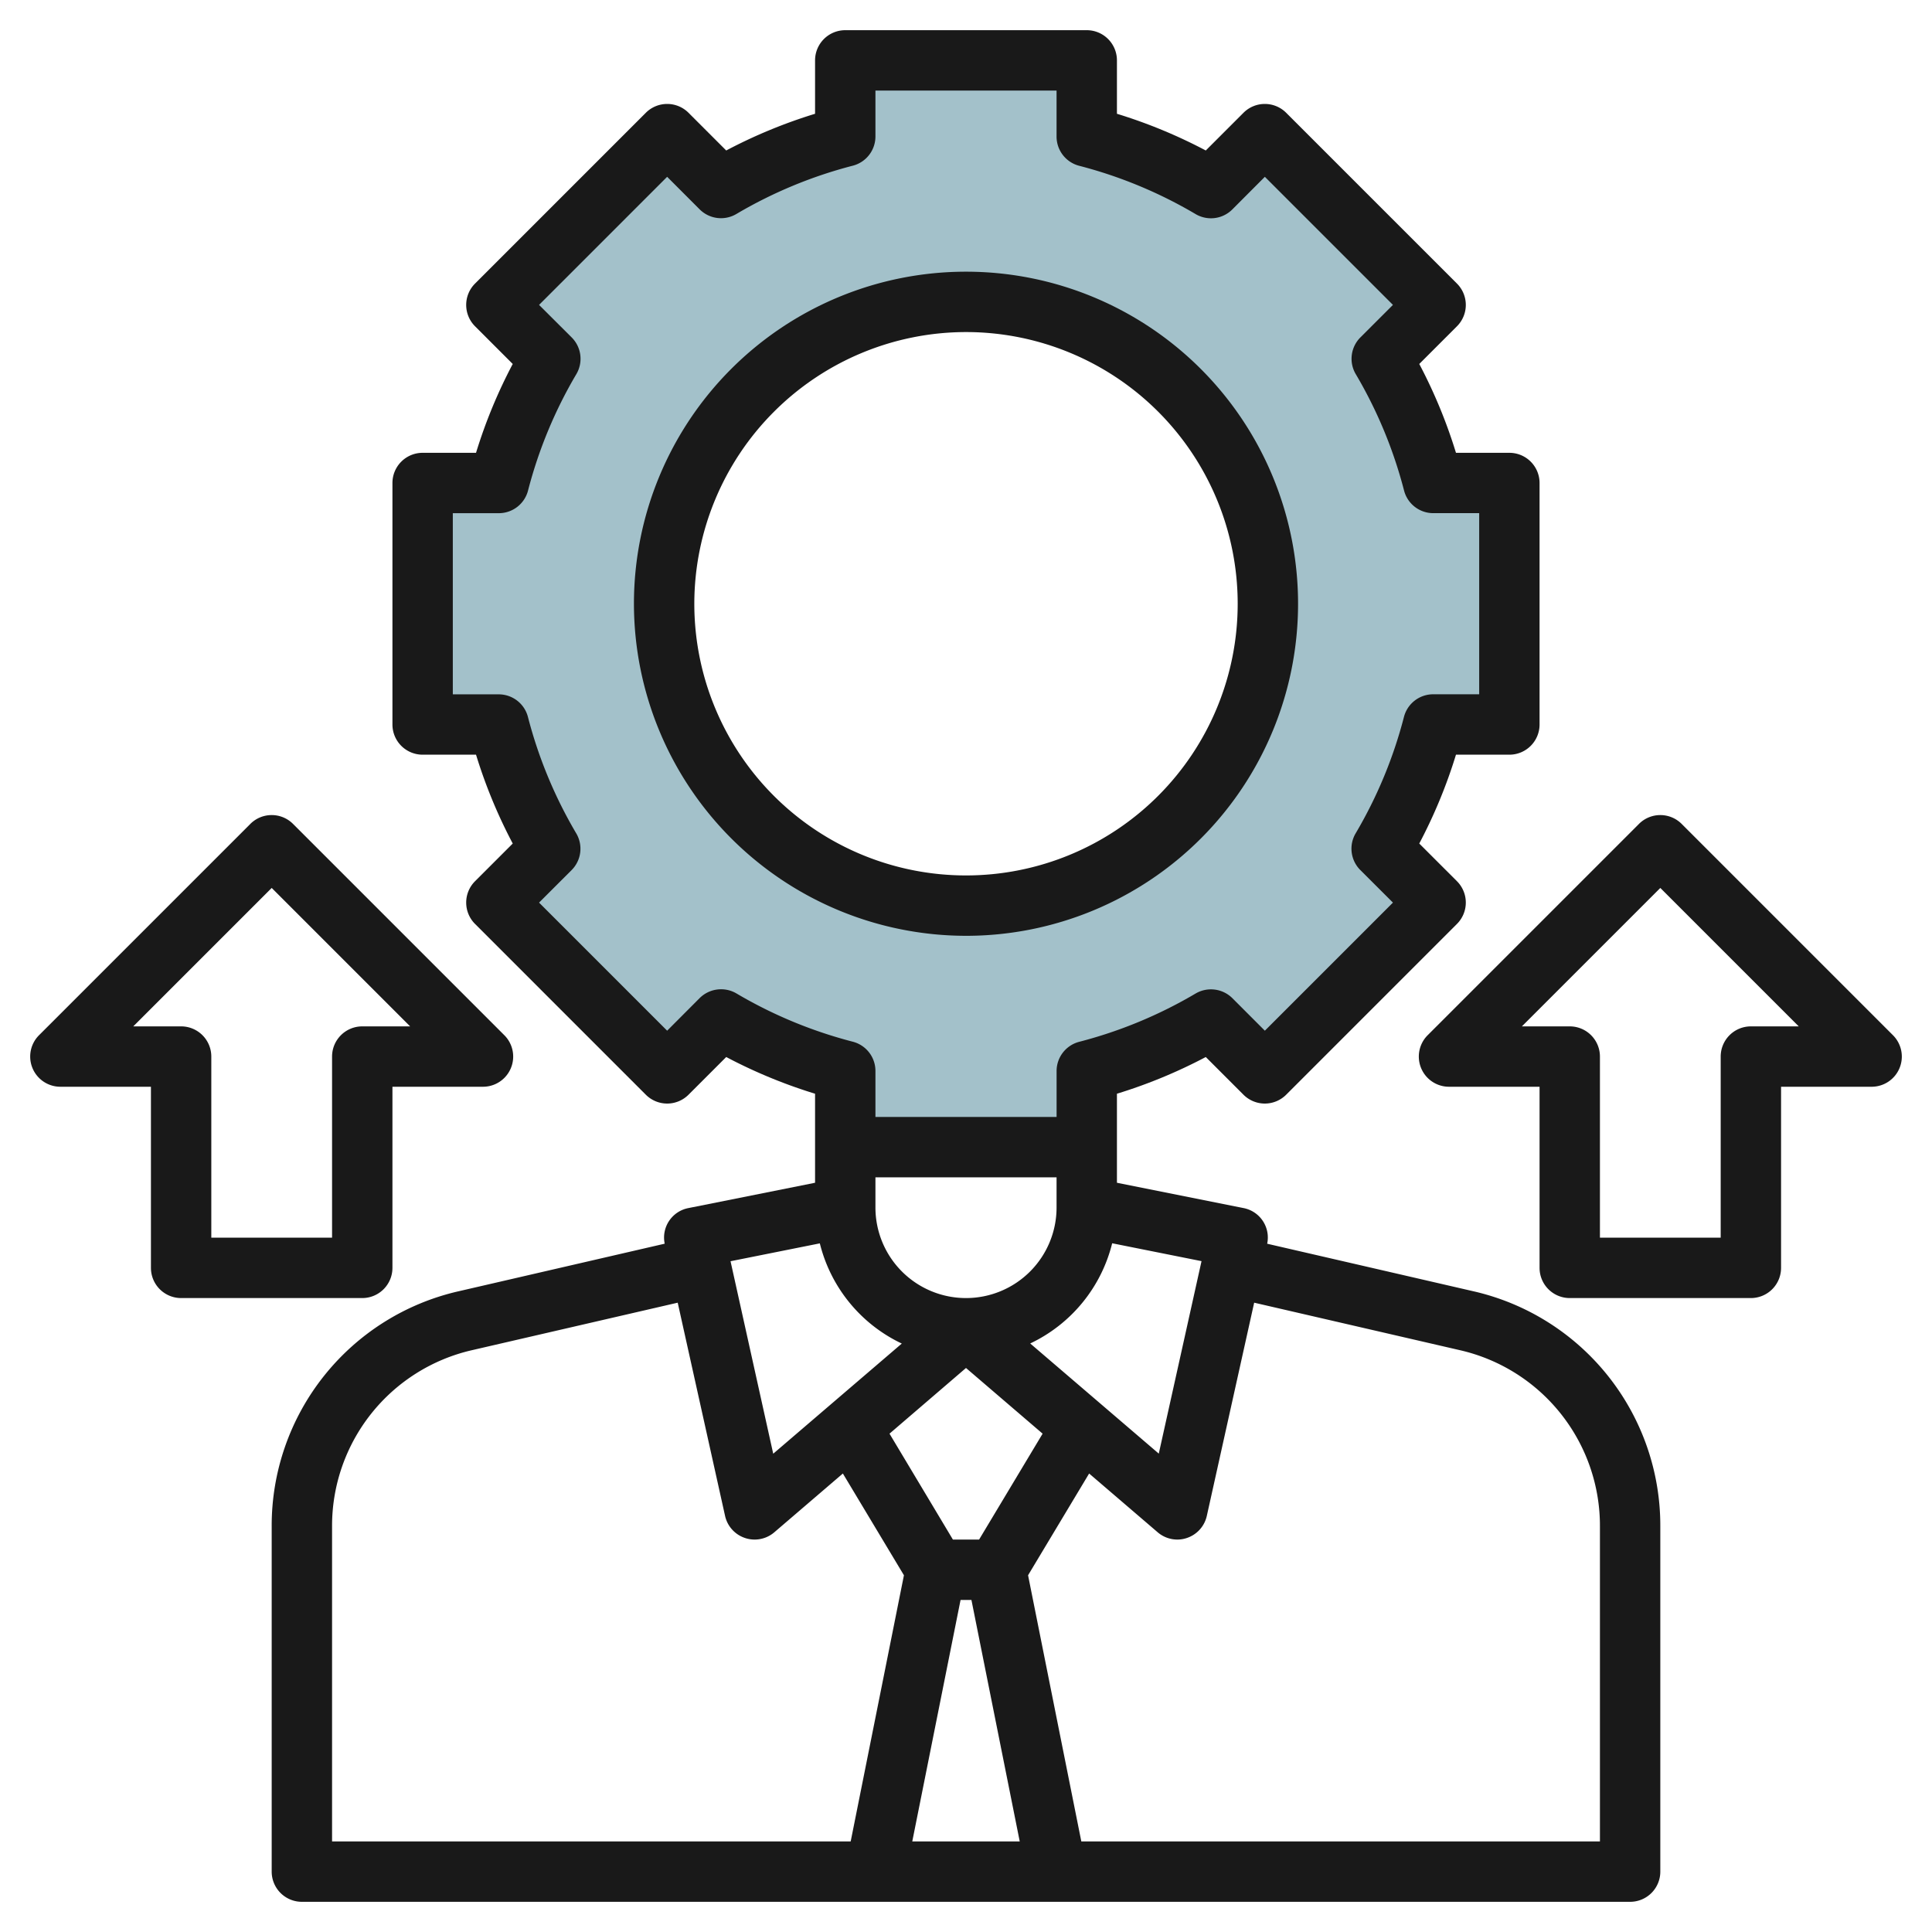 <?xml version="1.0" encoding="UTF-8"?>
<svg xmlns="http://www.w3.org/2000/svg" id="Layer_3" data-name="Layer 3" viewBox="0 0 64 64" width="512" height="512"><path d="M50,24V16H47.476a15.9,15.9,0,0,0-1.7-4.115L47.556,10.1,41.9,4.444,40.115,6.228A15.9,15.9,0,0,0,36,4.524V2H28V4.524a15.9,15.9,0,0,0-4.115,1.7L22.1,4.444,16.444,10.1l1.784,1.785A15.9,15.9,0,0,0,16.524,16H14v8h2.524a15.9,15.9,0,0,0,1.7,4.115L16.444,29.9,22.1,35.556l1.784-1.784A15.9,15.9,0,0,0,28,35.476V38h8V35.476a15.9,15.9,0,0,0,4.115-1.7L41.9,35.556,47.556,29.9l-1.784-1.784A15.9,15.9,0,0,0,47.476,24ZM32,30A10,10,0,1,1,42,20,10,10,0,0,1,32,30Z" style="fill:#a3c1ca"/><path d="M62.924,35.383a1,1,0,0,0-.217-1.09l-7-7a1,1,0,0,0-1.414,0l-7,7A1,1,0,0,0,48,36h3v6a1,1,0,0,0,1,1h6a1,1,0,0,0,1-1V36h3A1,1,0,0,0,62.924,35.383ZM58,34a1,1,0,0,0-1,1v6H53V35a1,1,0,0,0-1-1H50.414L55,29.414,59.586,34Z" style="fill:#191919"/><path d="M8.293,27.293l-7,7A1,1,0,0,0,2,36H5v6a1,1,0,0,0,1,1h6a1,1,0,0,0,1-1V36h3a1,1,0,0,0,.707-1.707l-7-7A1,1,0,0,0,8.293,27.293ZM12,34a1,1,0,0,0-1,1v6H7V35a1,1,0,0,0-1-1H4.414L9,29.414,13.586,34Z" style="fill:#191919"/><path d="M13,24a1,1,0,0,0,1,1h1.769a16.9,16.9,0,0,0,1.216,2.943l-1.249,1.249a1,1,0,0,0,0,1.414l5.658,5.658a1,1,0,0,0,1.414,0l1.249-1.249A16.9,16.9,0,0,0,27,36.231V39.18l-4.2.84a.994.994,0,0,0-.781,1.179L15.2,42.773A7.963,7.963,0,0,0,9,50.568V62a1,1,0,0,0,1,1H54a1,1,0,0,0,1-1V50.568a7.963,7.963,0,0,0-6.2-7.795L41.977,41.2A.994.994,0,0,0,41.2,40.02L37,39.18V36.231a16.9,16.9,0,0,0,2.943-1.216l1.249,1.249a1,1,0,0,0,1.414,0l5.658-5.658a1,1,0,0,0,0-1.414l-1.249-1.249A16.9,16.9,0,0,0,48.231,25H50a1,1,0,0,0,1-1V16a1,1,0,0,0-1-1H48.231a16.9,16.9,0,0,0-1.216-2.943l1.249-1.249a1,1,0,0,0,0-1.414L42.606,3.736a1,1,0,0,0-1.414,0L39.943,4.985A16.9,16.9,0,0,0,37,3.769V2a1,1,0,0,0-1-1H28a1,1,0,0,0-1,1V3.769a16.9,16.9,0,0,0-2.943,1.216L22.808,3.736a1,1,0,0,0-1.414,0L15.736,9.394a1,1,0,0,0,0,1.414l1.249,1.249A16.9,16.9,0,0,0,15.769,15H14a1,1,0,0,0-1,1ZM31.82,53h.36l1.6,8H30.22Zm.614-2h-.868l-2.1-3.508L32,45.316l2.538,2.176ZM32,43a3,3,0,0,1-3-3V39h6v1A3,3,0,0,1,32,43Zm-4.842-1.812a5,5,0,0,0,2.715,3.319l-4.259,3.649L24.2,41.78ZM11,50.568a5.97,5.97,0,0,1,4.65-5.845l6.8-1.57,1.569,7.064a1,1,0,0,0,.661.731A.983.983,0,0,0,25,51a1,1,0,0,0,.65-.241l2.271-1.947,2.023,3.371L28.18,61H11Zm30.546-7.415,6.8,1.57A5.97,5.97,0,0,1,53,50.568V61H35.82l-1.764-8.817,2.023-3.371,2.271,1.947A1,1,0,0,0,39,51a.983.983,0,0,0,.316-.052,1,1,0,0,0,.661-.731Zm-3.16,5-4.259-3.649a5,5,0,0,0,2.715-3.319l2.96.592ZM15,17h1.524a1,1,0,0,0,.968-.75,14.942,14.942,0,0,1,1.6-3.856,1,1,0,0,0-.154-1.216L17.857,10.1,22.1,5.857l1.077,1.078a1,1,0,0,0,1.216.154,14.942,14.942,0,0,1,3.856-1.6A1,1,0,0,0,29,4.524V3h6V4.524a1,1,0,0,0,.75.968,14.942,14.942,0,0,1,3.856,1.6,1,1,0,0,0,1.216-.154L41.9,5.857,46.143,10.1l-1.078,1.077a1,1,0,0,0-.154,1.216,14.942,14.942,0,0,1,1.6,3.856,1,1,0,0,0,.968.75H49v6H47.476a1,1,0,0,0-.968.75,14.942,14.942,0,0,1-1.6,3.856,1,1,0,0,0,.154,1.216L46.143,29.9,41.9,34.143l-1.077-1.078a1.007,1.007,0,0,0-1.216-.154,14.942,14.942,0,0,1-3.856,1.6,1,1,0,0,0-.75.968V37H29V35.476a1,1,0,0,0-.75-.968,14.942,14.942,0,0,1-3.856-1.6,1.007,1.007,0,0,0-1.216.154L22.1,34.143,17.857,29.9l1.078-1.077a1,1,0,0,0,.154-1.216,14.942,14.942,0,0,1-1.6-3.856,1,1,0,0,0-.968-.75H15Z" style="fill:#191919"/><path d="M32,31A11,11,0,1,0,21,20,11.013,11.013,0,0,0,32,31Zm0-20a9,9,0,1,1-9,9A9.01,9.01,0,0,1,32,11Z" style="fill:#191919"/></svg>
